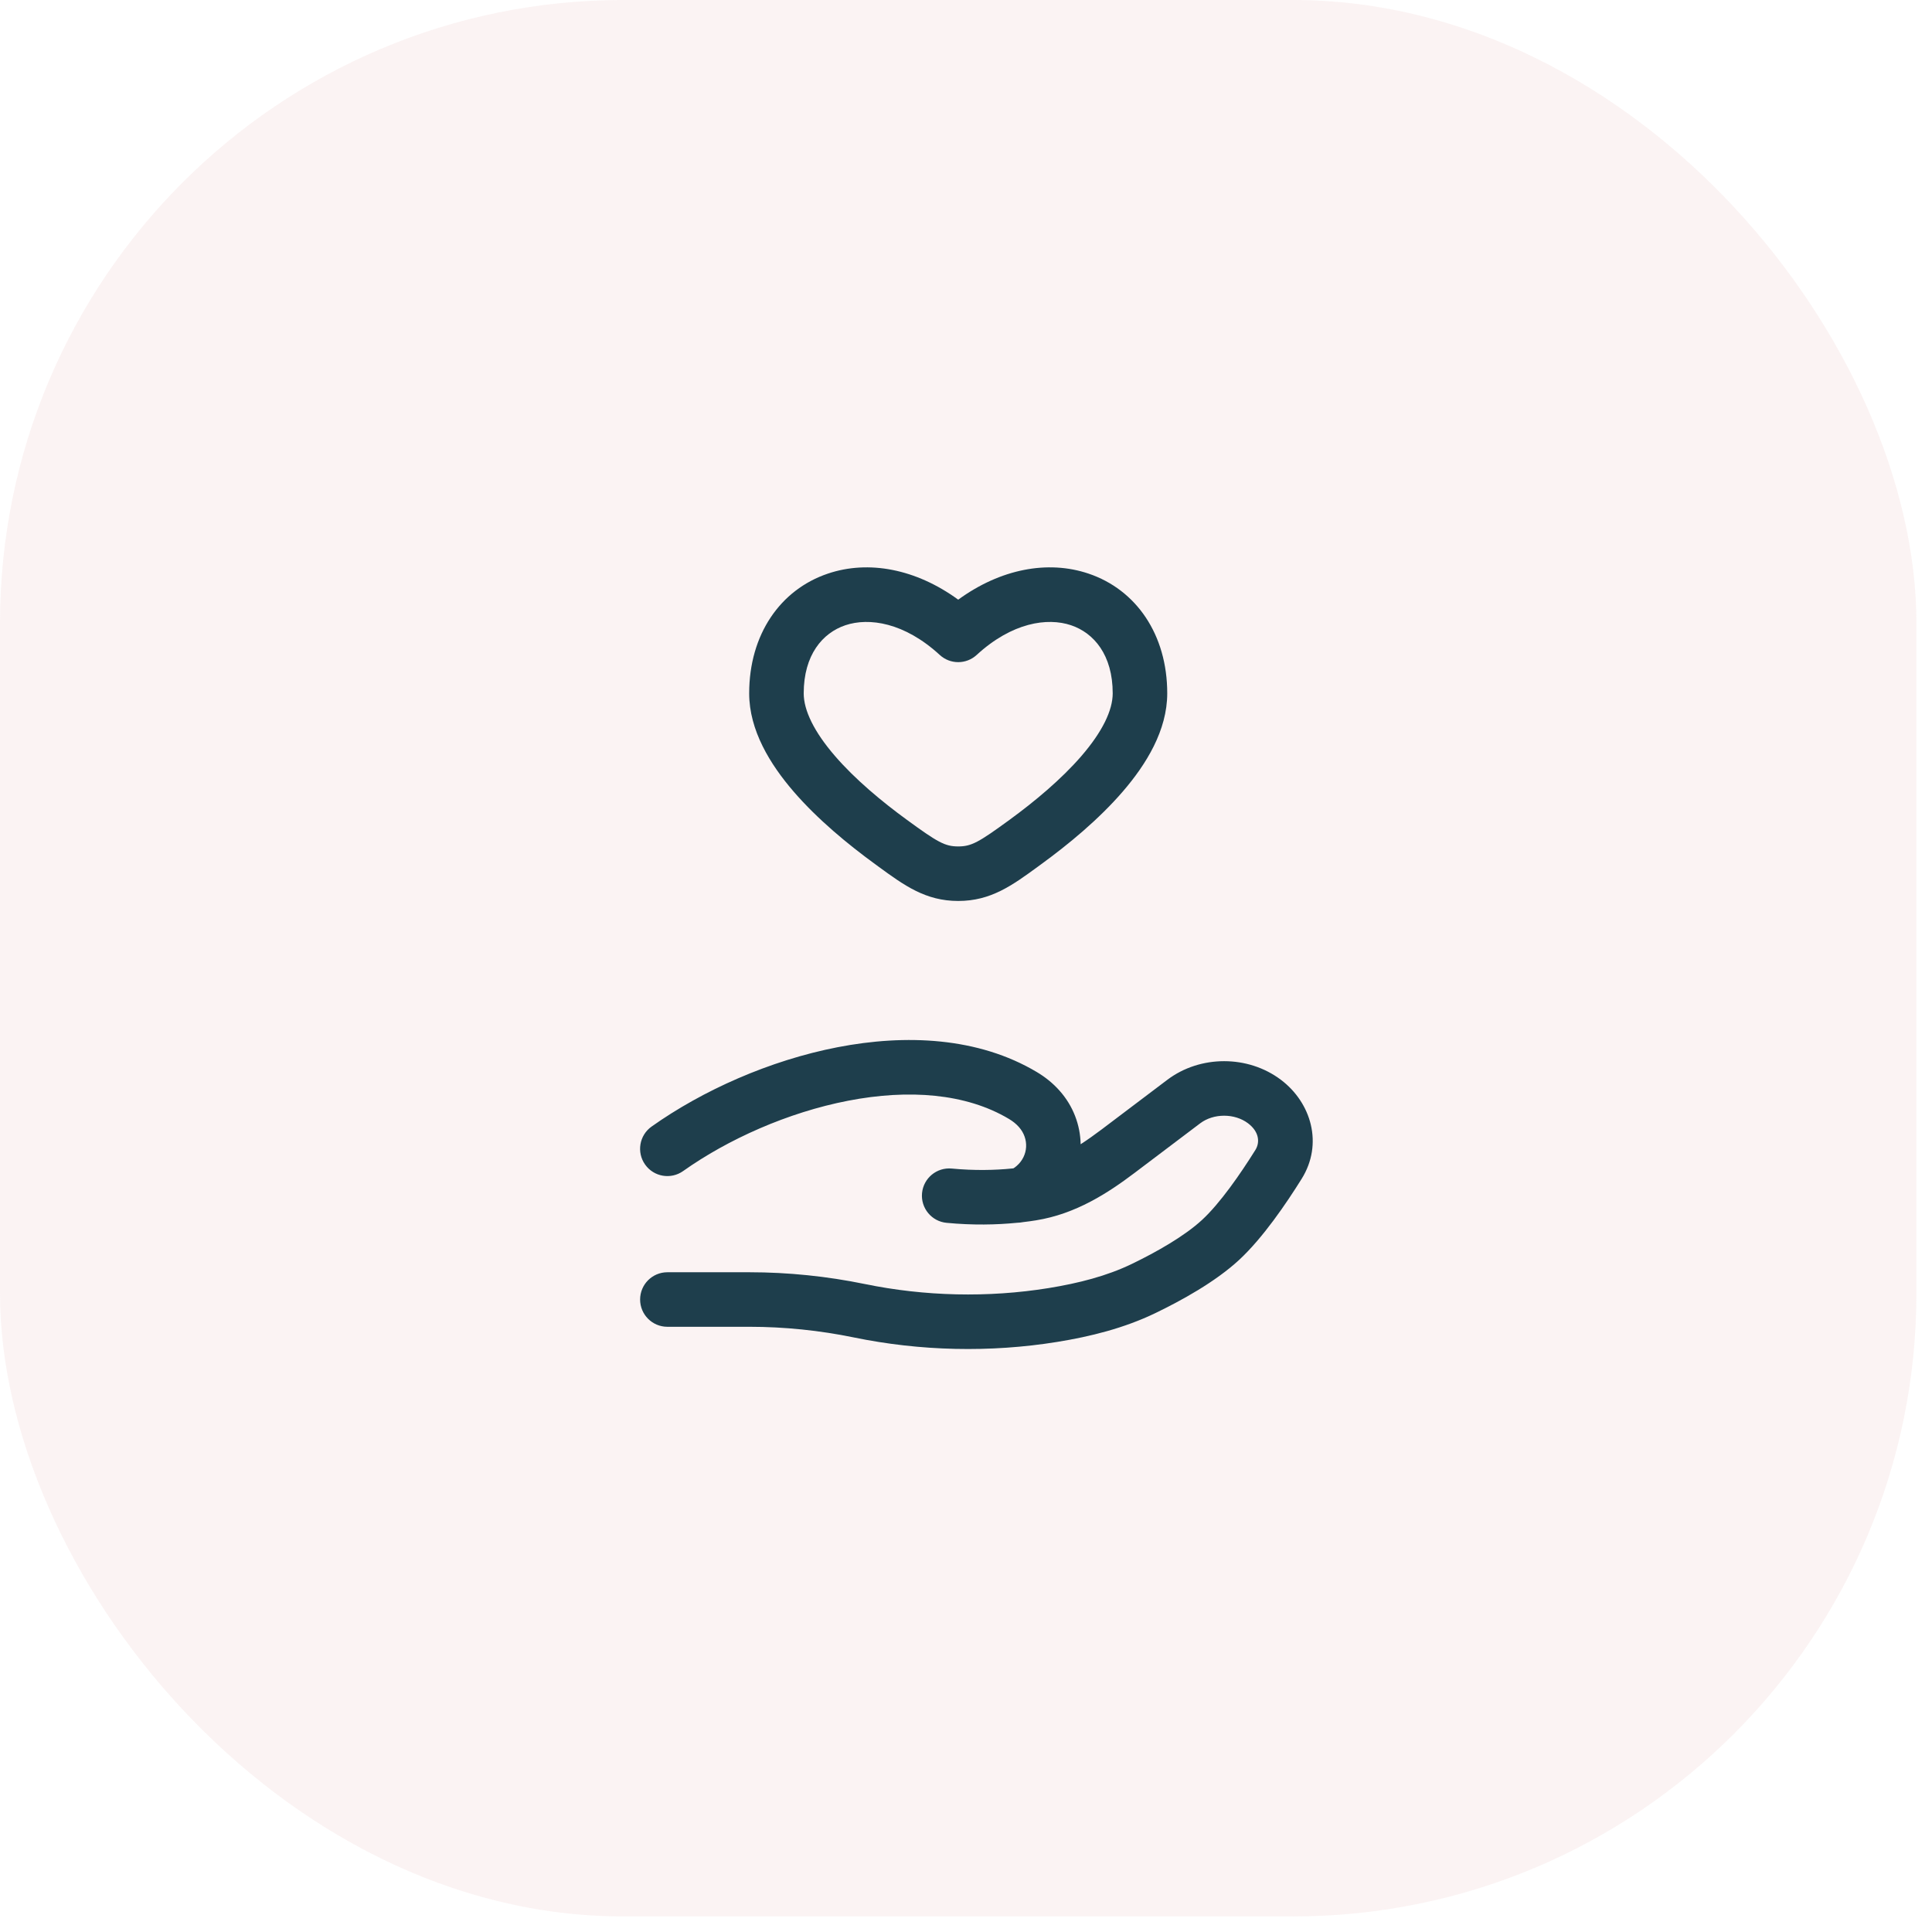 <svg width="62" height="62" viewBox="0 0 62 62" fill="none" xmlns="http://www.w3.org/2000/svg">
<rect width="61.5" height="61.5" rx="20" fill="#EEC7C5" fill-opacity="0.2"/>
<path fill-rule="evenodd" clip-rule="evenodd" d="M34.93 18.407C36.461 18.922 37.458 20.362 37.458 22.25C37.458 23.438 36.783 24.53 36.031 25.402C35.258 26.298 34.28 27.102 33.424 27.726C33.387 27.753 33.351 27.779 33.315 27.806C32.484 28.413 31.799 28.913 30.75 28.913C29.701 28.913 29.016 28.413 28.185 27.806C28.149 27.779 28.113 27.753 28.076 27.726C27.22 27.102 26.241 26.298 25.468 25.402C24.716 24.53 24.042 23.438 24.042 22.25C24.042 20.362 25.039 18.922 26.57 18.407C27.875 17.967 29.395 18.257 30.75 19.244C32.105 18.257 33.624 17.967 34.93 18.407ZM34.372 20.065C33.611 19.809 32.477 19.975 31.342 21.018C31.007 21.326 30.493 21.326 30.158 21.018C29.023 19.975 27.889 19.809 27.128 20.065C26.398 20.311 25.792 21.015 25.792 22.25C25.792 22.796 26.123 23.482 26.794 24.259C27.442 25.011 28.302 25.725 29.107 26.312C30.09 27.029 30.324 27.163 30.75 27.163C31.176 27.163 31.41 27.029 32.393 26.312C33.198 25.725 34.057 25.011 34.706 24.259C35.376 23.482 35.708 22.796 35.708 22.25C35.708 21.015 35.102 20.311 34.372 20.065ZM26.881 33.606C29.058 33.184 31.388 33.279 33.274 34.404C33.539 34.562 33.787 34.758 34.003 35.002C34.442 35.494 34.668 36.106 34.679 36.72C34.902 36.576 35.126 36.416 35.353 36.245L37.461 34.652C38.517 33.855 40.05 33.855 41.106 34.652C42.081 35.388 42.47 36.71 41.772 37.829C41.276 38.624 40.528 39.724 39.768 40.429C38.999 41.141 37.905 41.739 37.077 42.139C36.072 42.624 34.987 42.892 33.931 43.063C31.774 43.412 29.529 43.359 27.396 42.919C26.306 42.695 25.173 42.578 24.053 42.578H21.417C20.933 42.578 20.542 42.186 20.542 41.703C20.542 41.22 20.933 40.828 21.417 40.828H24.053C25.292 40.828 26.544 40.957 27.749 41.205C29.676 41.602 31.707 41.65 33.651 41.336C34.619 41.179 35.522 40.947 36.317 40.563C37.114 40.178 38.01 39.671 38.579 39.145C39.153 38.613 39.796 37.689 40.287 36.903C40.435 36.665 40.414 36.323 40.051 36.048C39.62 35.723 38.947 35.723 38.516 36.048L36.408 37.641C35.566 38.277 34.53 38.957 33.245 39.162C33.115 39.183 32.98 39.202 32.84 39.218C32.773 39.23 32.704 39.239 32.632 39.241C31.976 39.306 31.216 39.322 30.378 39.242C29.897 39.197 29.544 38.77 29.589 38.289C29.635 37.808 30.061 37.455 30.543 37.5C31.275 37.569 31.931 37.554 32.489 37.497C32.5 37.496 32.511 37.494 32.522 37.493C32.546 37.48 32.581 37.455 32.628 37.414C33.001 37.089 33.034 36.544 32.696 36.165C32.611 36.069 32.505 35.983 32.377 35.907C30.999 35.085 29.159 34.947 27.214 35.324C25.28 35.699 23.359 36.562 21.923 37.58C21.529 37.86 20.982 37.767 20.703 37.373C20.423 36.979 20.516 36.432 20.91 36.153C22.542 34.996 24.693 34.03 26.881 33.606Z" fill="#1E3E4C"/>
</svg>
